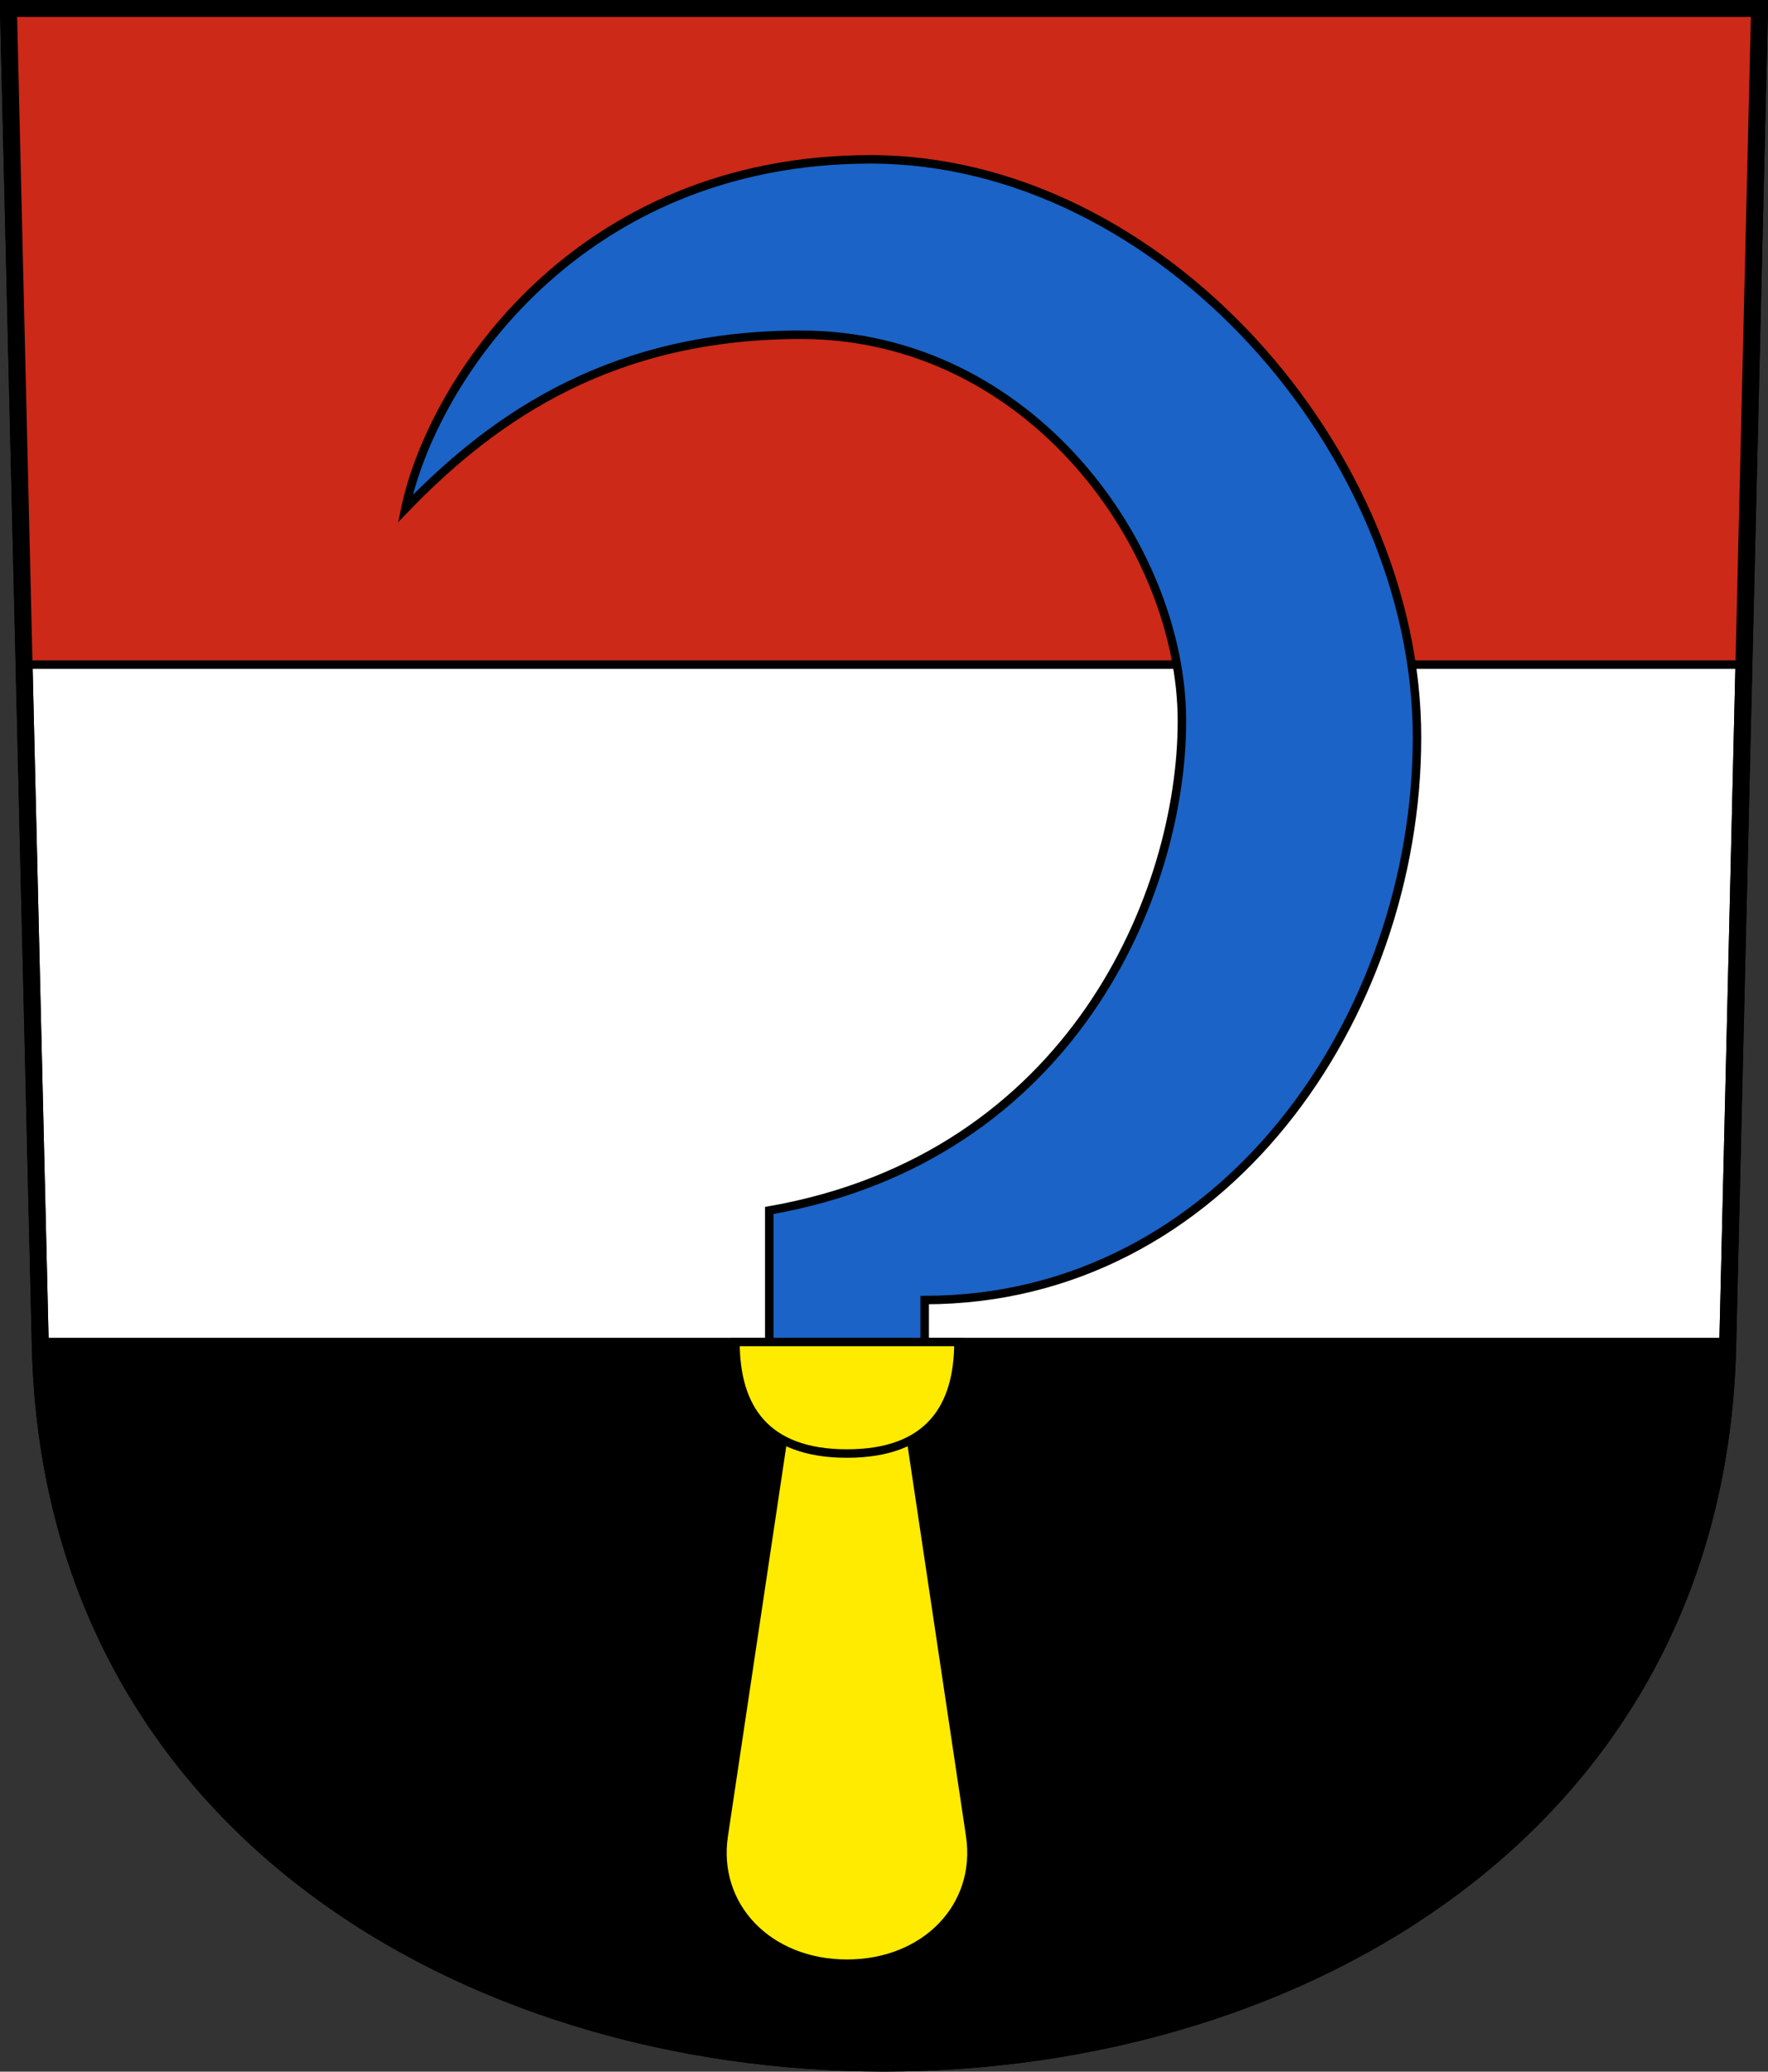<?xml version="1.0" encoding="UTF-8" standalone="no"?>
<!-- Created with Inkscape (http://www.inkscape.org/) -->

<svg
   xmlns:dc="http://purl.org/dc/elements/1.1/"
   xmlns:cc="http://creativecommons.org/ns#"
   xmlns:rdf="http://www.w3.org/1999/02/22-rdf-syntax-ns#"
   xmlns:svg="http://www.w3.org/2000/svg"
   xmlns="http://www.w3.org/2000/svg"
   xmlns:sodipodi="http://sodipodi.sourceforge.net/DTD/sodipodi-0.dtd"
   xmlns:inkscape="http://www.inkscape.org/namespaces/inkscape"
   version="1.0"
   width="208.86"
   height="244.66"
   id="svg2780"
   inkscape:version="0.92.4 (5da689c313, 2019-01-14)"
   sodipodi:docname="EppenbergWöschnau-blazon.svg">
  <rect width="100%" height="100%" fill="#333333" stroke="none"/>
  <sodipodi:namedview
     pagecolor="#ffffff"
     bordercolor="#666666"
     borderopacity="1"
     objecttolerance="10"
     gridtolerance="10"
     guidetolerance="10"
     inkscape:pageopacity="0"
     inkscape:pageshadow="2"
     inkscape:window-width="3259"
     inkscape:window-height="1417"
     id="namedview25"
     showgrid="false"
     inkscape:zoom="2"
     inkscape:cx="-55.047482"
     inkscape:cy="121.68946"
     inkscape:window-x="-8"
     inkscape:window-y="-8"
     inkscape:window-maximized="1"
     inkscape:current-layer="svg2780"
     inkscape:measure-start="104.255,149.787"
     inkscape:measure-end="104.255,126.383"
     showguides="false"
     inkscape:object-paths="true"
     inkscape:snap-intersection-paths="true">
    <sodipodi:guide
       position="104.43,270.33"
       orientation="-69.34,0"
       id="guide2500"
       inkscape:locked="false" />
  </sodipodi:namedview>
  <defs
     id="defs2782" />
  <path
     inkscape:connector-curvature="0"
     style="fill:#ffffff;fill-opacity:1;fill-rule:evenodd;stroke:#000000;stroke-width:2;stroke-linecap:butt;stroke-miterlimit:4;stroke-dashoffset:0;stroke-opacity:1"
     id="path4212"
     d="m 1,1 3.761,158.003 c 2.686,112.859 196.652,112.859 199.338,0 L 207.86,1 Z" />
  <path
     style="opacity:1;fill:#000000;fill-opacity:1;stroke:#000000;stroke-width:1;stroke-miterlimit:7;stroke-dasharray:none;stroke-dashoffset:4.58;stroke-opacity:1"
     d="m 4.749,158.49 c 2.233,53.599 42.388,82.884 95.307,85.083 59.704,0.764 103.388,-32.198 104.056,-85.083 z"
     id="path2425"
     inkscape:connector-curvature="0"
     sodipodi:nodetypes="cccc" />
  <path
     style="opacity:1;fill:#cc2918;fill-opacity:1;stroke:#000000;stroke-width:1;stroke-miterlimit:7;stroke-dasharray:none;stroke-dashoffset:4.58;stroke-opacity:1"
     d="M 2.845,78.49 H 206.016 L 207.86,1 H 1 Z"
     id="path2423"
     inkscape:connector-curvature="0" />
  <g
     id="g2505">
    <path
       sodipodi:nodetypes="ccccsscssc"
       inkscape:connector-curvature="0"
       d="m 109.236,153.535 v 7.75 H 90.875 V 142.957 C 126.726,136.661 139.625,105.426 139.625,85.16 c 0,-20.536 -17.931,-45.625 -45,-45.625 -21.846,0 -35.828,9.203 -46.744,20.539 3.187,-15.199 20.44,-41.255 54.963,-41.255 34.206,0 64.552,34.517 64.552,68.263 0,32.899 -22.863,66.453 -58.16,66.453 z"
       style="opacity:1;fill:#1b63c6;fill-opacity:1;stroke:#000000;stroke-width:1;stroke-miterlimit:7;stroke-dasharray:none;stroke-dashoffset:4.58;stroke-opacity:1"
       id="path2431-2" />
    <path
       sodipodi:nodetypes="cscscc"
       inkscape:connector-curvature="0"
       d="m 107.111,166.66 7.5,50.125 c 1.251,8.359 -5.284,15.125 -14.556,15.125 -9.272,0 -15.806,-6.766 -14.556,-15.125 l 7.5,-50.125 c 4.704,0 9.407,0 14.111,0 z"
       style="opacity:1;fill:#feeb00;fill-opacity:1;stroke:#000000;stroke-width:1;stroke-miterlimit:7;stroke-dasharray:none;stroke-dashoffset:4.58;stroke-opacity:1"
       id="path2429-1" />
    <path
       sodipodi:nodetypes="ccc"
       inkscape:connector-curvature="0"
       d="m 113.225,158.49 c 0,7.659 -3.418,13.17 -13.17,13.17 -9.751,0 -13.17,-5.51 -13.17,-13.17 z"
       style="opacity:1;fill:#feeb00;fill-opacity:1;stroke:#000000;stroke-width:1;stroke-miterlimit:7;stroke-dasharray:none;stroke-dashoffset:4.58;stroke-opacity:1"
       id="path2427-3" />
  </g>
  <path
     inkscape:connector-curvature="0"
     style="fill:none;fill-opacity:1;fill-rule:evenodd;stroke:#000000;stroke-width:2;stroke-linecap:butt;stroke-miterlimit:4;stroke-dashoffset:0;stroke-opacity:1"
     id="path4212-9"
     d="M 1,1 4.761,159.003 c 2.686,112.859 196.652,112.859 199.338,0 l 3.761,-158.003 z" />
</svg>
